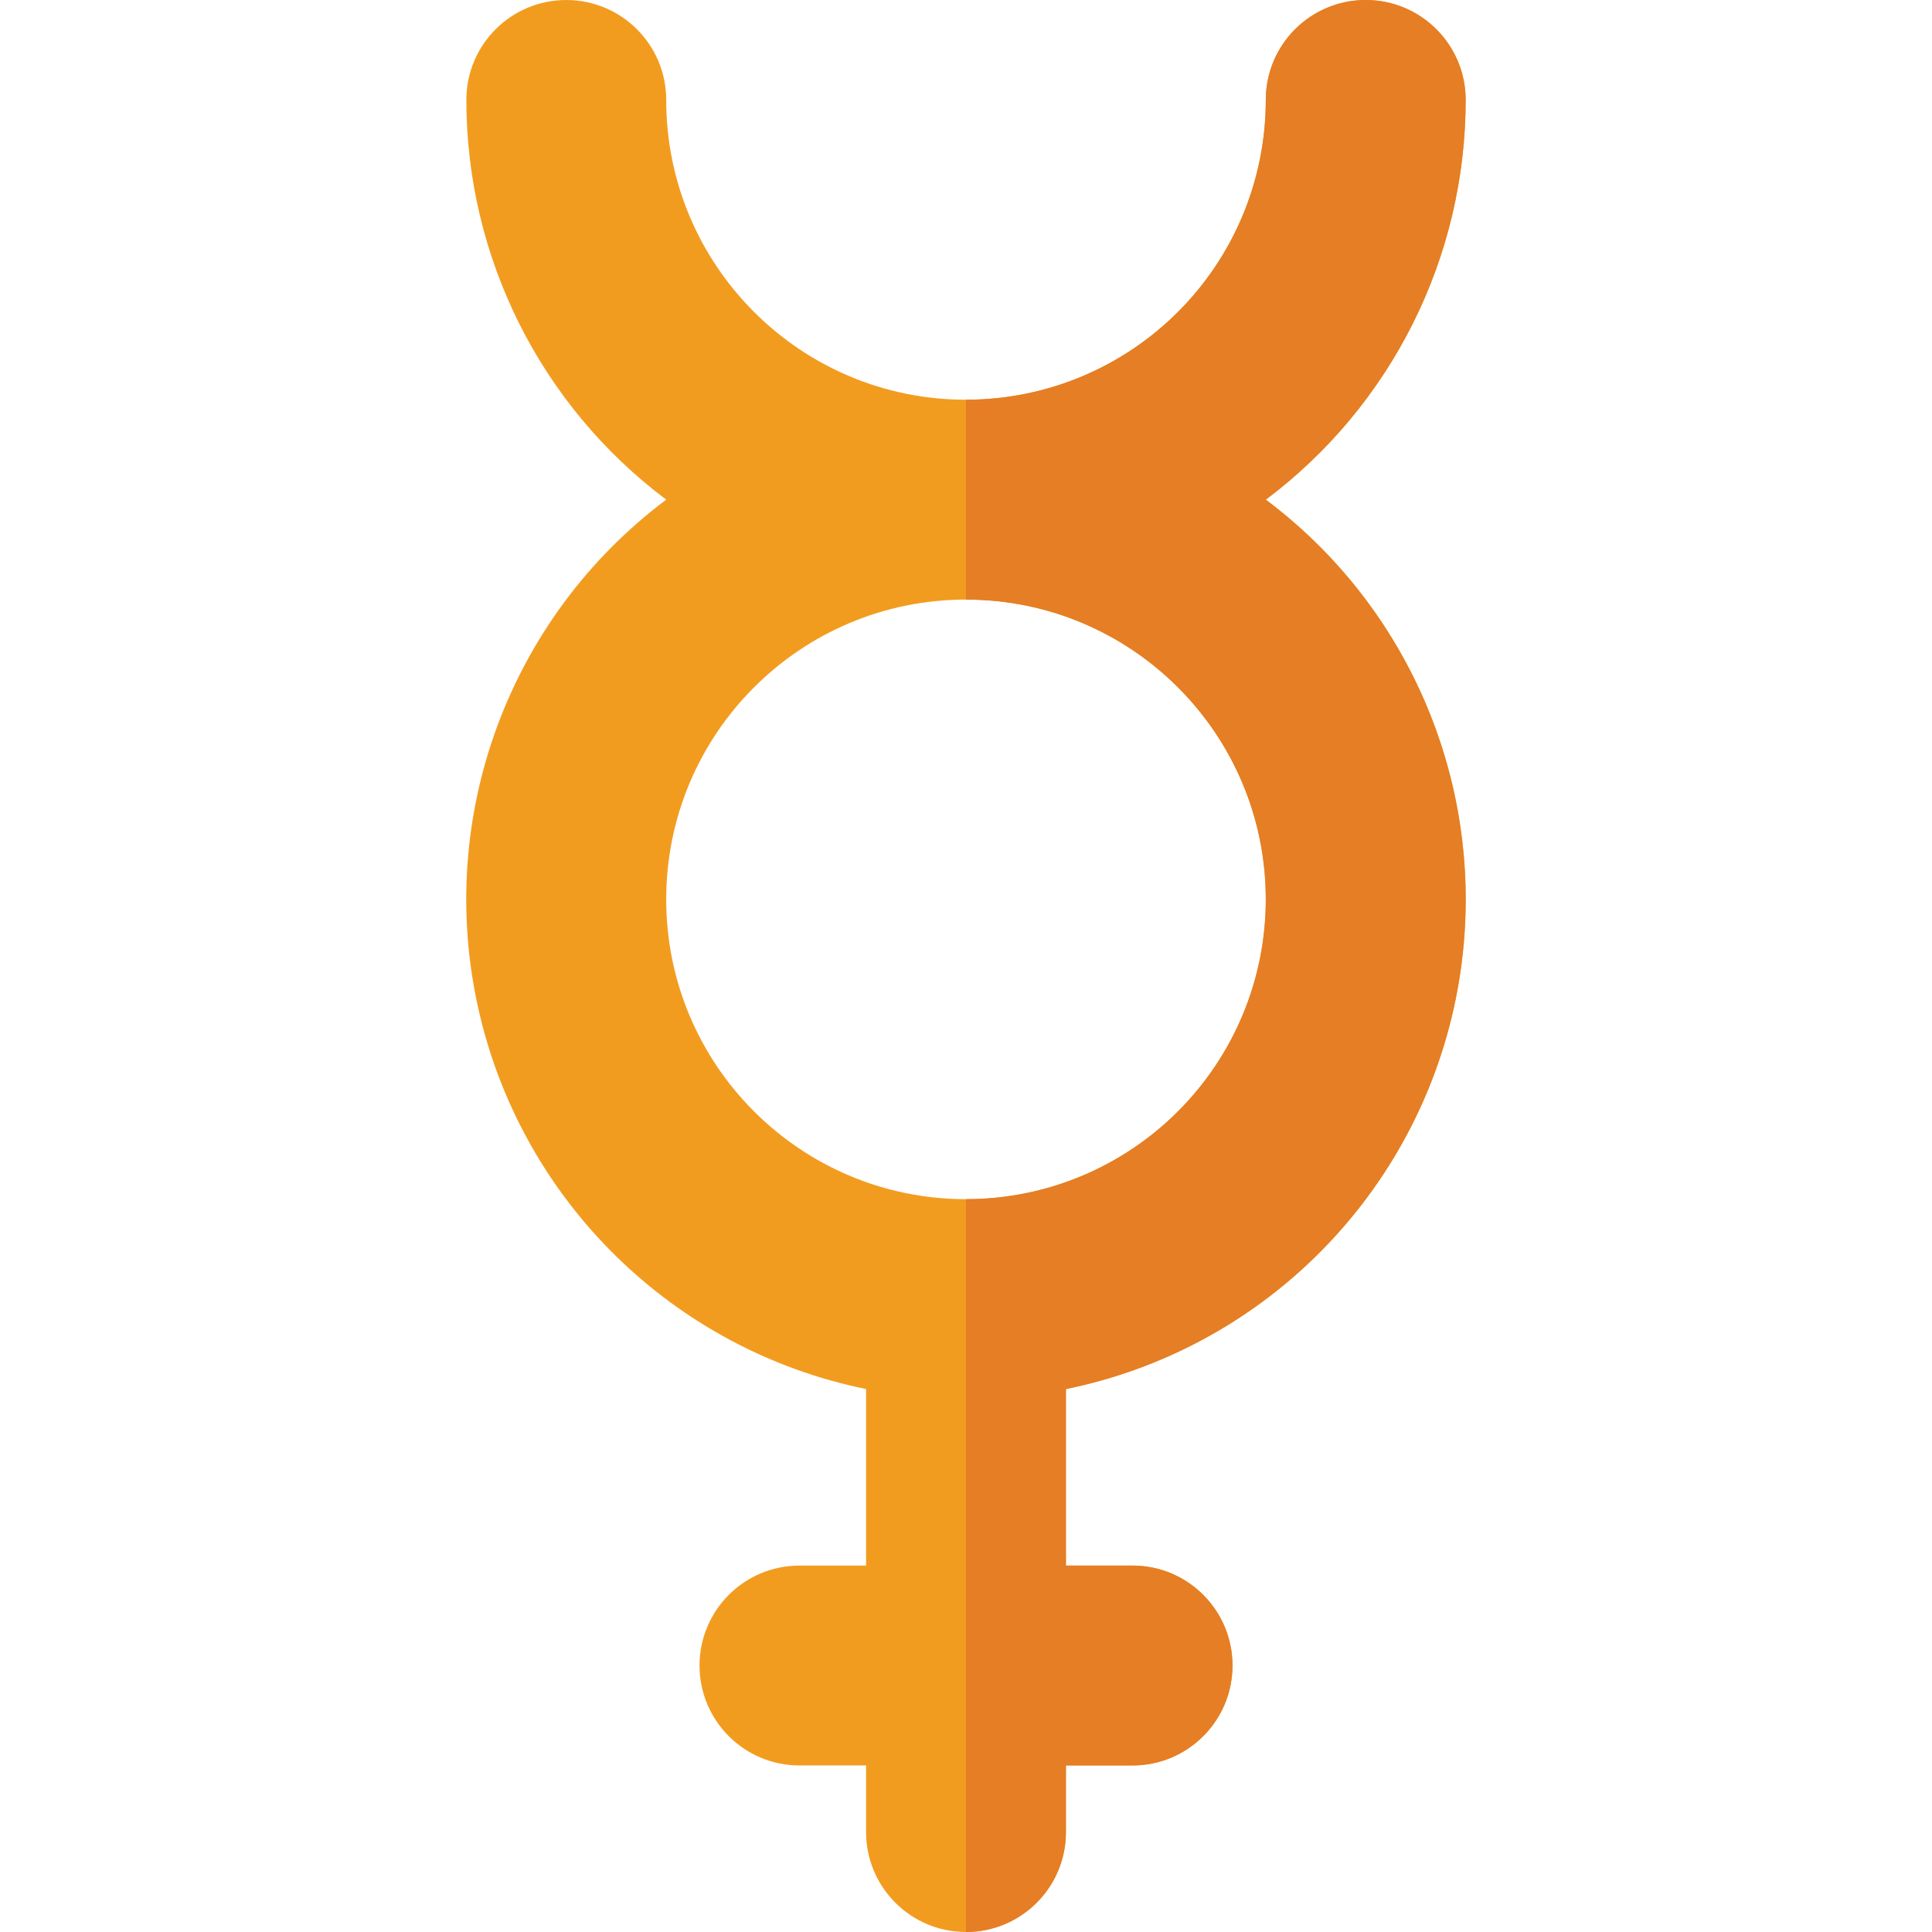 <svg height="512" viewBox="0 0 30 58" width="512" xmlns="http://www.w3.org/2000/svg"><g id="Page-1" fill="none" fill-rule="evenodd"><g id="025---Non-Binary" fill-rule="nonzero" transform="translate(-1)"><path id="Shape" d="m25 15c3.777-2.833 6-7.279 6-12 0-1.657-1.343-3-3-3s-3 1.343-3 3c0 4.971-4.029 9-9 9s-9-4.029-9-9c0-1.657-1.343-3-3-3s-3 1.343-3 3c0 4.721 2.223 9.167 6 12-4.726 3.543-6.933 9.529-5.638 15.291 1.295 5.763 5.851 10.229 11.638 11.409v5.3h-2c-1.657 0-3 1.343-3 3s1.343 3 3 3h2v2c0 1.657 1.343 3 3 3s3-1.343 3-3v-2h2c1.657 0 3-1.343 3-3s-1.343-3-3-3h-2v-5.3c5.787-1.18 10.343-5.646 11.638-11.409 1.295-5.763-.912-11.749-5.638-15.291zm-9 21c-4.971 0-9-4.029-9-9s4.029-9 9-9 9 4.029 9 9c0 2.387-.948 4.676-2.636 6.364s-3.977 2.636-6.364 2.636z" fill="#f29c1f"/><path id="Shape" d="m31 27c.001 7.129-5.015 13.274-12 14.7v5.3h2c1.657 0 3 1.343 3 3s-1.343 3-3 3h-2v2c0 1.657-1.343 3-3 3v-22c4.971-0 9-4.029 9-9s-4.029-9-9-9v-6c2.387 0 4.676-.948 6.364-2.636 1.688-1.688 2.636-3.977 2.636-6.364 0-1.657 1.343-3 3-3s3 1.343 3 3c0 4.721-2.223 9.167-6 12 3.777 2.833 6 7.279 6 12z" fill="#e57e25"/></g></g></svg>